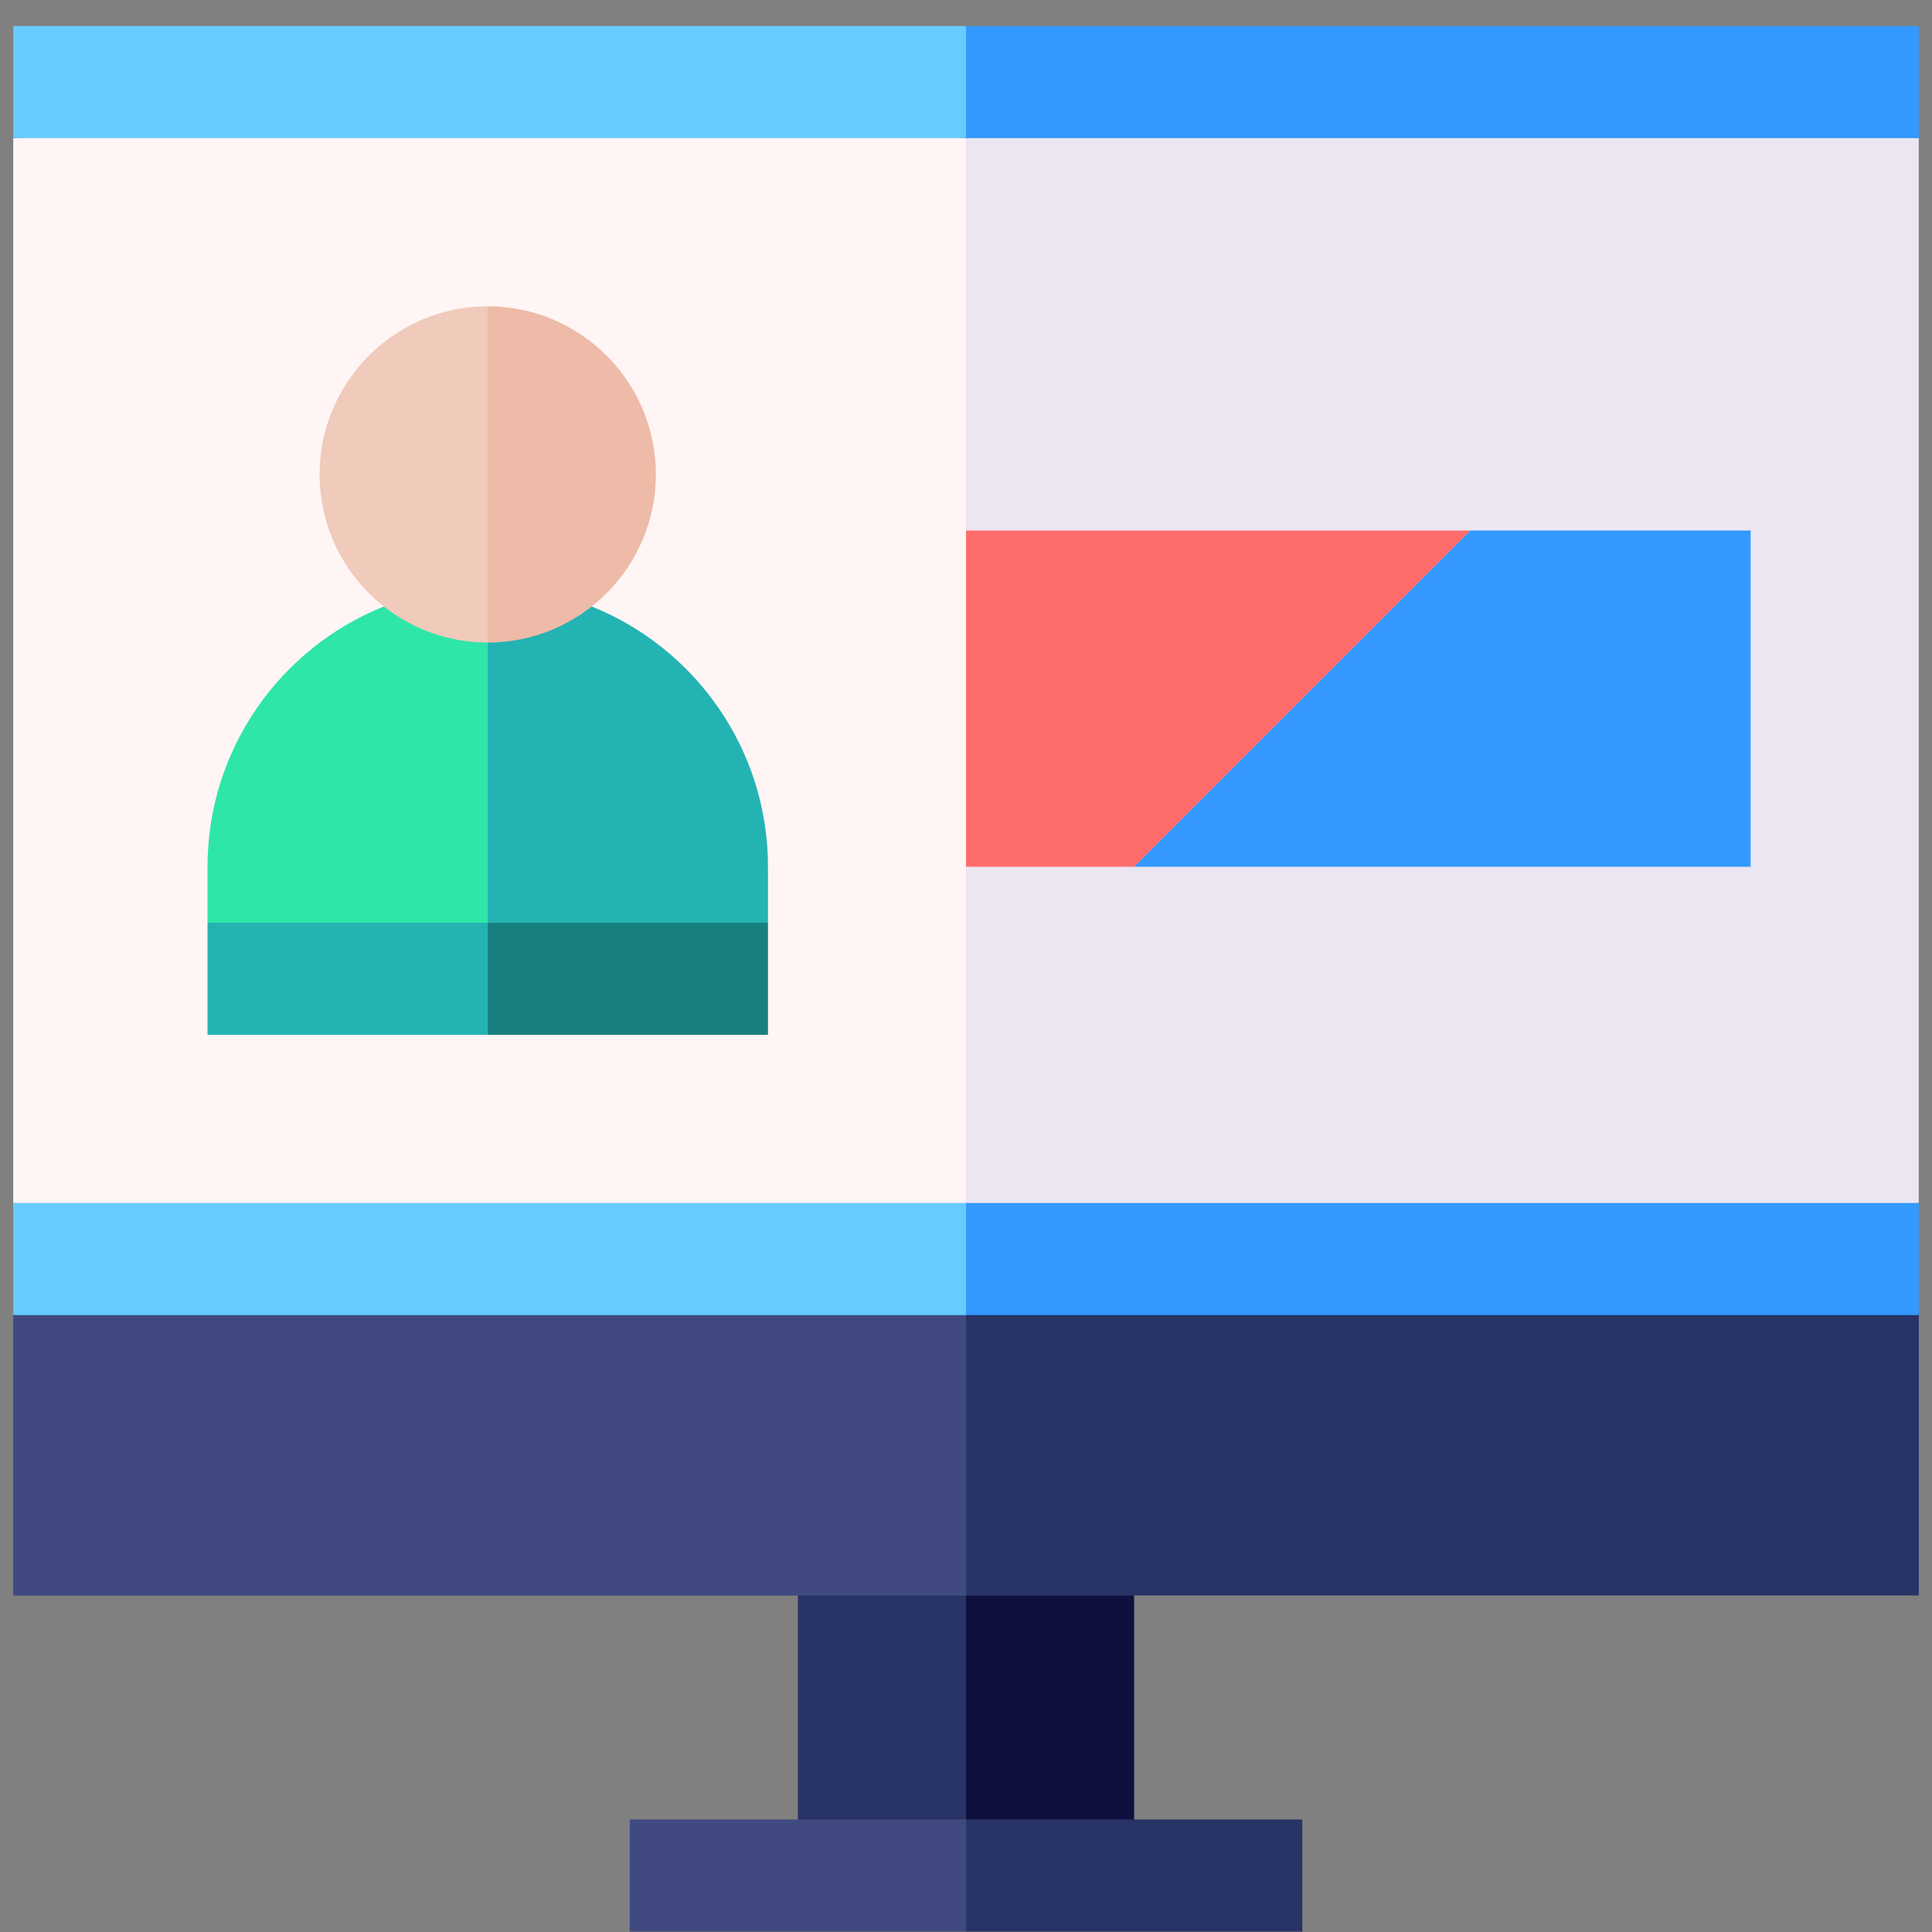<svg xmlns="http://www.w3.org/2000/svg" width="73" height="73" viewBox="0 0 73 73" fill="none"><rect x="0" y="0" width="73" height="73" fill="#808080" stroke="none"/><g clip-path="url(#clip0_746_15848)"><path d="M36.5 68.749L33.535 70.161L30.147 68.749V60.279L33.253 58.867L36.5 60.279L37.912 64.797L36.5 68.749Z" fill="#283366"></path><path d="M42.853 68.749L39.676 70.161L36.5 68.749V60.279L39.676 58.867L42.853 60.279V68.749Z" fill="#101040"></path><path d="M36.5 45.455L18.5 46.867L0.5 45.455V5.22L18.5 3.808L36.5 5.22L37.912 26.397L36.5 45.455Z" fill="#FFF5F5"></path><path d="M72.5 45.455L56.077 46.867L36.5 45.455V32.749L37.912 26.632L36.5 20.044V5.22L55.559 3.808L72.5 5.22V45.455Z" fill="#ECE6F2"></path><path d="M72.5 60.279H0.5V49.691H72.5V60.279Z" fill="#404A80"></path><path d="M36.5 60.279H0.5V49.691H36.5V60.279Z" fill="#404A80"></path><path d="M36.5 5.22H0.5V0.985H36.5L37.912 3.103L36.5 5.22Z" fill="#66CCFF"></path><path d="M72.5 5.22H36.5V0.985H72.5V5.22Z" fill="#3399FF"></path><path d="M36.5 49.691L18.5 51.102L0.5 49.691V45.455H36.5L37.912 47.573L36.5 49.691Z" fill="#66CCFF"></path><path d="M72.5 49.691L54.5 51.102L36.5 49.691V45.455H72.5V49.691Z" fill="#3399FF"></path><path d="M36.5 60.279H0.5V49.691H36.5L37.912 54.985L36.5 60.279Z" fill="#404A80"></path><path d="M72.5 60.279H36.5V49.691H72.5V60.279Z" fill="#283366"></path><path d="M36.5 72.985H23.794V68.749H36.5L37.912 70.867L36.5 72.985Z" fill="#404A80"></path><path d="M36.5 68.749H49.206V72.985H36.5V68.749Z" fill="#283366"></path><path d="M14.502 22.916C10.603 24.479 7.841 28.298 7.841 32.75V34.867L12.571 36.279L18.429 34.867L19.841 29.538L18.429 24.278L14.502 22.916Z" fill="#2EE6A8"></path><path d="M18.429 24.278V34.867L23.547 36.279L29.018 34.867V32.75C29.018 28.298 26.256 24.48 22.357 22.916L18.429 24.278Z" fill="#24B3B3"></path><path d="M12.076 17.926C12.076 21.429 14.927 24.279 18.43 24.279L19.841 17.926L18.43 11.573C14.927 11.573 12.076 14.423 12.076 17.926Z" fill="#F0CABB"></path><path d="M18.429 11.573V24.279C21.933 24.279 24.782 21.429 24.782 17.926C24.782 14.423 21.933 11.573 18.429 11.573Z" fill="#EDBBA7"></path><path d="M7.841 34.867V39.102H18.429L19.841 36.985L18.429 34.867H7.841Z" fill="#24B3B3"></path><path d="M18.429 34.867H29.018V39.102H18.429V34.867Z" fill="#198080"></path><path d="M36.5 20.044V32.75H42.853L55.559 20.044H36.5Z" fill="#FF6C6C"></path><path d="M66.147 20.044H55.559L42.853 32.75H66.147V20.044Z" fill="#3399FF"></path></g><defs><clipPath id="clip0_746_15848"><rect width="72" height="72" fill="white" transform="translate(0.5 0.985)"></rect></clipPath></defs></svg>
